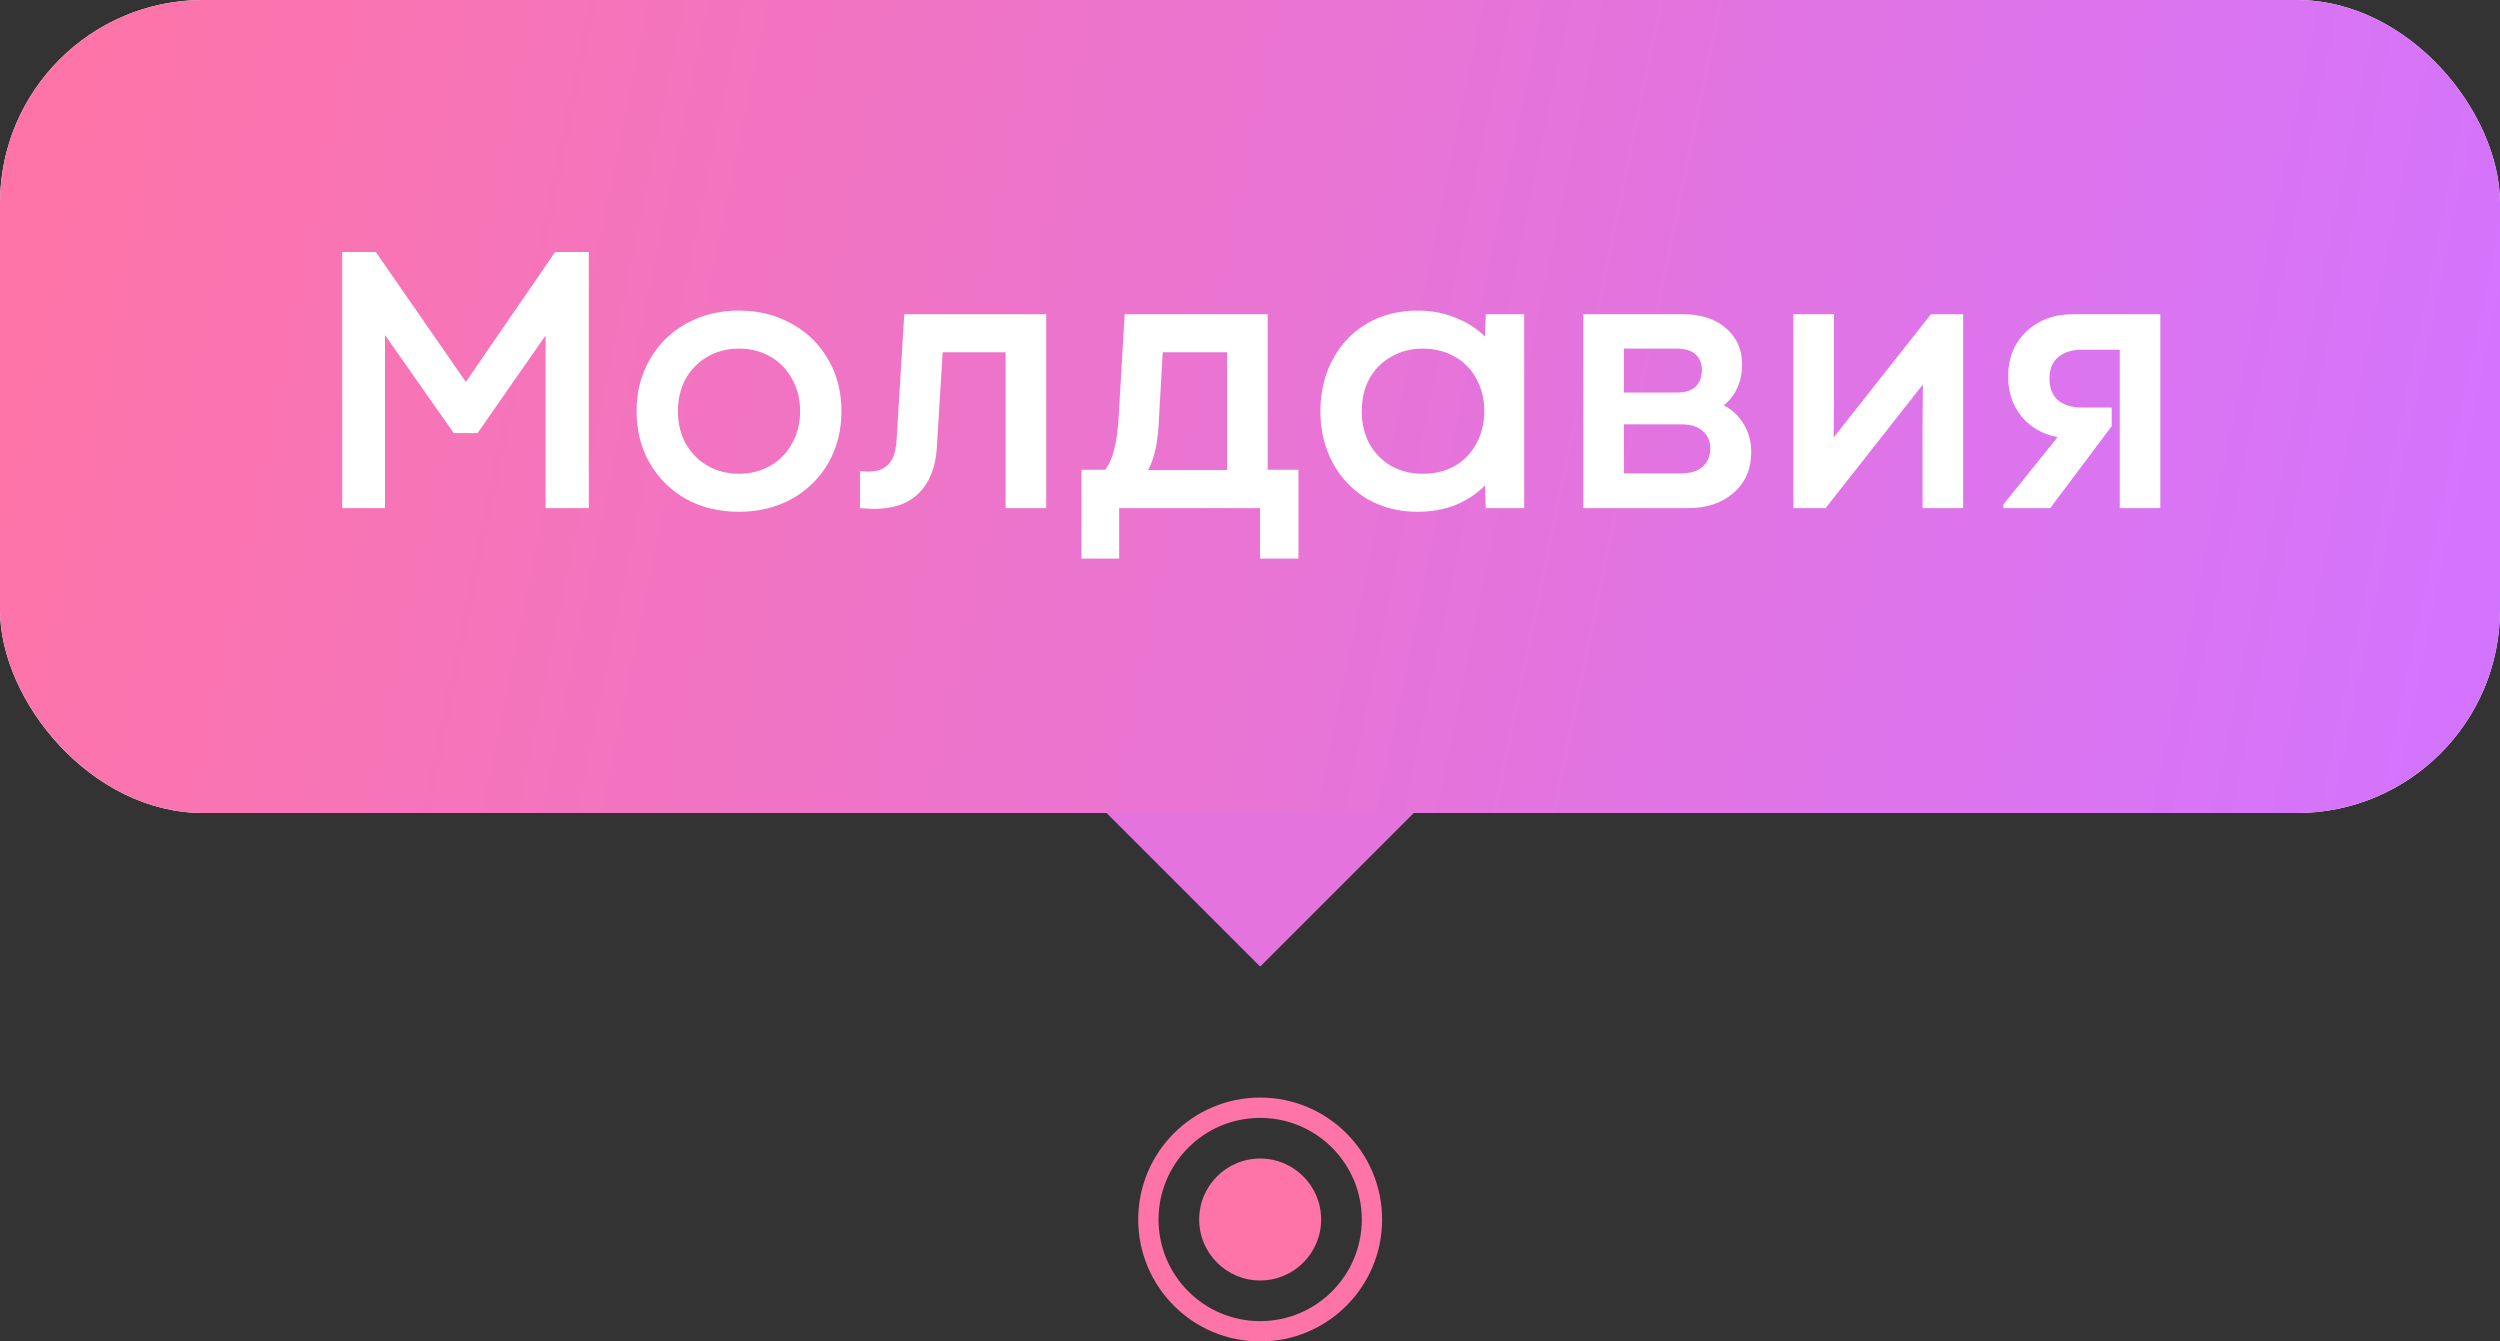 <?xml version="1.0" encoding="UTF-8"?> <svg xmlns="http://www.w3.org/2000/svg" width="123" height="66" viewBox="0 0 123 66" fill="none"><rect x="0" y="0" width="123" height="66" fill="#333333" stroke="none"/> <rect x="62" y="32" width="11" height="11" transform="rotate(45 62 32)" fill="#E474DD"></rect> <circle cx="62" cy="60" r="5.5" stroke="#FF74A6"></circle> <circle cx="62" cy="60" r="3" fill="#FF74A6"></circle> <rect width="123" height="40" rx="10" fill="white"></rect> <rect width="123" height="40" rx="10" fill="url(#paint0_linear_337_3856)"></rect> <path d="M16.836 12.4H18.492L22.92 18.79L27.312 12.4H28.968V25H26.844V16.504L23.496 21.31H22.326L18.942 16.486V25H16.836V12.4ZM36.359 25.18C35.387 25.18 34.517 24.97 33.749 24.55C32.993 24.118 32.399 23.53 31.967 22.786C31.535 22.03 31.319 21.178 31.319 20.23C31.319 19.282 31.535 18.436 31.967 17.692C32.399 16.936 32.993 16.348 33.749 15.928C34.517 15.496 35.387 15.28 36.359 15.28C37.319 15.28 38.183 15.496 38.951 15.928C39.719 16.348 40.319 16.936 40.751 17.692C41.183 18.436 41.399 19.282 41.399 20.23C41.399 21.178 41.183 22.03 40.751 22.786C40.319 23.53 39.719 24.118 38.951 24.55C38.183 24.97 37.319 25.18 36.359 25.18ZM33.353 20.23C33.353 20.818 33.479 21.346 33.731 21.814C33.995 22.282 34.355 22.648 34.811 22.912C35.267 23.176 35.783 23.308 36.359 23.308C36.935 23.308 37.451 23.176 37.907 22.912C38.363 22.648 38.717 22.282 38.969 21.814C39.233 21.346 39.365 20.818 39.365 20.23C39.365 19.642 39.233 19.114 38.969 18.646C38.717 18.178 38.363 17.812 37.907 17.548C37.451 17.284 36.935 17.152 36.359 17.152C35.783 17.152 35.267 17.284 34.811 17.548C34.355 17.812 33.995 18.178 33.731 18.646C33.479 19.114 33.353 19.642 33.353 20.23ZM42.311 23.182C42.419 23.194 42.569 23.2 42.761 23.2C43.157 23.2 43.469 23.086 43.697 22.858C43.937 22.63 44.075 22.234 44.111 21.67L44.489 15.46H51.473V25H49.475V17.332H46.379L46.091 22.048C46.031 22.996 45.737 23.734 45.209 24.262C44.693 24.778 43.961 25.036 43.013 25.036C42.857 25.036 42.623 25.024 42.311 25V23.182ZM53.209 23.11H54.38C54.584 22.834 54.733 22.486 54.83 22.066C54.938 21.646 55.01 21.082 55.045 20.374L55.334 15.46H62.371V23.11H63.883V27.484H61.993V25H55.063V27.484H53.209V23.11ZM60.373 23.128V17.332H57.206L57.026 20.518C57.002 21.13 56.947 21.64 56.864 22.048C56.779 22.456 56.654 22.816 56.486 23.128H60.373ZM69.751 25.18C68.828 25.18 67.999 24.97 67.267 24.55C66.547 24.118 65.984 23.53 65.576 22.786C65.168 22.03 64.963 21.178 64.963 20.23C64.963 19.282 65.168 18.43 65.576 17.674C65.984 16.918 66.547 16.33 67.267 15.91C67.999 15.49 68.828 15.28 69.751 15.28C70.412 15.28 71.023 15.394 71.588 15.622C72.151 15.838 72.644 16.15 73.064 16.558L73.1 15.46H74.99V25H73.1L73.064 23.884C72.644 24.304 72.151 24.628 71.588 24.856C71.023 25.072 70.412 25.18 69.751 25.18ZM66.998 20.23C66.998 20.83 67.124 21.364 67.376 21.832C67.639 22.3 67.999 22.666 68.456 22.93C68.912 23.182 69.427 23.308 70.004 23.308C70.591 23.308 71.114 23.182 71.57 22.93C72.025 22.666 72.379 22.3 72.632 21.832C72.895 21.364 73.028 20.83 73.028 20.23C73.028 19.63 72.895 19.096 72.632 18.628C72.379 18.16 72.025 17.8 71.57 17.548C71.114 17.284 70.591 17.152 70.004 17.152C69.427 17.152 68.912 17.284 68.456 17.548C67.999 17.8 67.639 18.16 67.376 18.628C67.124 19.096 66.998 19.63 66.998 20.23ZM77.899 15.46H82.795C83.683 15.46 84.391 15.688 84.919 16.144C85.447 16.6 85.711 17.2 85.711 17.944C85.711 18.352 85.633 18.73 85.477 19.078C85.321 19.426 85.099 19.714 84.811 19.942C85.231 20.158 85.561 20.47 85.801 20.878C86.041 21.286 86.161 21.742 86.161 22.246C86.161 23.074 85.873 23.74 85.297 24.244C84.721 24.748 83.977 25 83.065 25H77.899V15.46ZM82.705 23.29C83.161 23.29 83.515 23.182 83.767 22.966C84.019 22.738 84.145 22.438 84.145 22.066C84.145 21.694 84.019 21.406 83.767 21.202C83.527 20.986 83.179 20.878 82.723 20.878H79.897V23.29H82.705ZM82.525 19.312C82.921 19.312 83.221 19.216 83.425 19.024C83.629 18.82 83.731 18.55 83.731 18.214C83.731 17.866 83.623 17.602 83.407 17.422C83.203 17.242 82.897 17.152 82.489 17.152H79.897V19.312H82.525ZM88.235 15.46H90.233V19.744L90.215 21.526L95.003 15.46H96.587V25H94.589V21.04L94.607 18.916L89.819 25H88.235V15.46ZM98.567 24.82L101.231 21.508C100.499 21.364 99.911 21.028 99.467 20.5C99.023 19.96 98.801 19.306 98.801 18.538C98.801 17.626 99.095 16.888 99.683 16.324C100.283 15.748 101.051 15.46 101.987 15.46H106.289V25H104.291V17.206H102.455C101.939 17.206 101.537 17.332 101.249 17.584C100.973 17.824 100.835 18.172 100.835 18.628C100.835 19.084 100.973 19.438 101.249 19.69C101.537 19.93 101.939 20.05 102.455 20.05H103.895V20.968L100.871 25H98.567V24.82Z" fill="white"></path> <defs> <linearGradient id="paint0_linear_337_3856" x1="-3.74403e-07" y1="5.161" x2="123.995" y2="30.643" gradientUnits="userSpaceOnUse"> <stop stop-color="#FF74A6"></stop> <stop offset="1" stop-color="#D374FF"></stop> </linearGradient> </defs> </svg> 